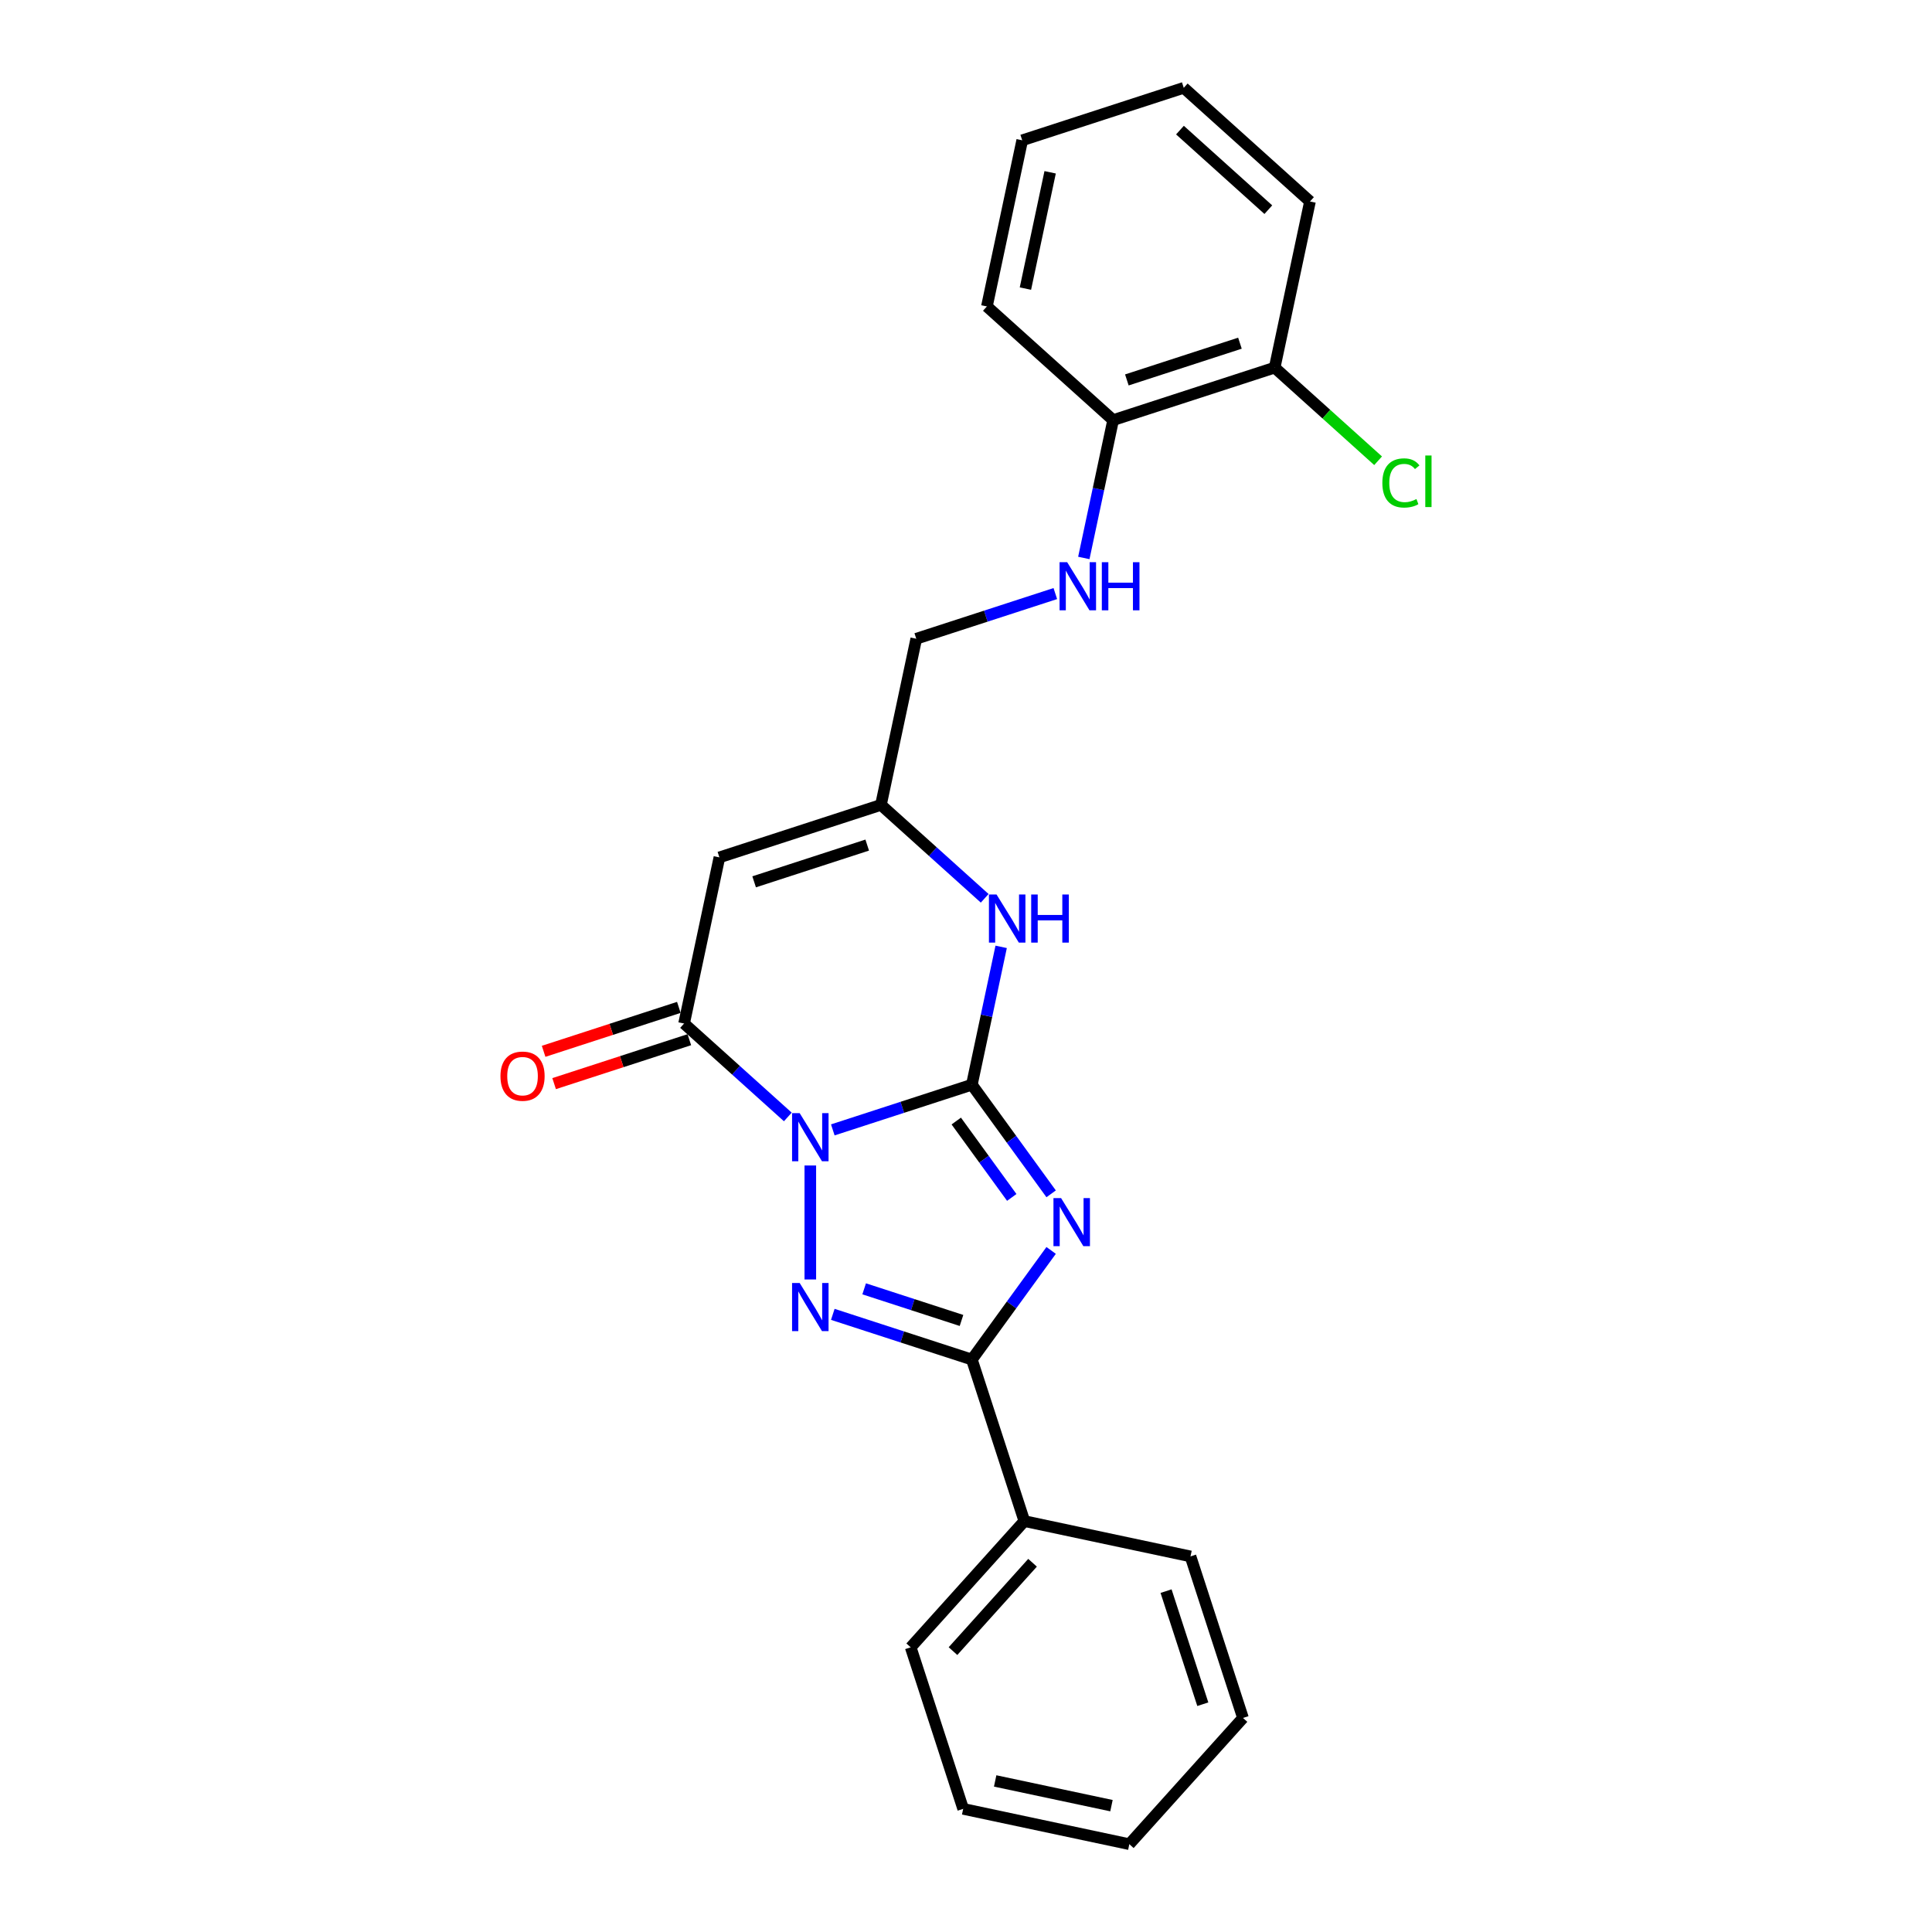 <?xml version='1.0' encoding='iso-8859-1'?>
<svg version='1.1' baseProfile='full'
              xmlns='http://www.w3.org/2000/svg'
                      xmlns:rdkit='http://www.rdkit.org/xml'
                      xmlns:xlink='http://www.w3.org/1999/xlink'
                  xml:space='preserve'
width='1000px' height='1000px' viewBox='0 0 1000 1000'>
<!-- END OF HEADER -->
<rect style='opacity:1.0;fill:#FFFFFF;stroke:none' width='1000' height='1000' x='0' y='0'> </rect>
<path class='bond-0' d='M 431.058,584.828 L 467.046,573.135' style='fill:none;fill-rule:evenodd;stroke:#0000FF;stroke-width:6px;stroke-linecap:butt;stroke-linejoin:miter;stroke-opacity:1' />
<path class='bond-0' d='M 467.046,573.135 L 503.034,561.441' style='fill:none;fill-rule:evenodd;stroke:#000000;stroke-width:6px;stroke-linecap:butt;stroke-linejoin:miter;stroke-opacity:1' />
<path class='bond-2' d='M 419.418,603.257 L 419.418,662.248' style='fill:none;fill-rule:evenodd;stroke:#0000FF;stroke-width:6px;stroke-linecap:butt;stroke-linejoin:miter;stroke-opacity:1' />
<path class='bond-4' d='M 407.777,578.129 L 380.929,553.955' style='fill:none;fill-rule:evenodd;stroke:#0000FF;stroke-width:6px;stroke-linecap:butt;stroke-linejoin:miter;stroke-opacity:1' />
<path class='bond-4' d='M 380.929,553.955 L 354.081,529.781' style='fill:none;fill-rule:evenodd;stroke:#000000;stroke-width:6px;stroke-linecap:butt;stroke-linejoin:miter;stroke-opacity:1' />
<path class='bond-1' d='M 503.034,561.441 L 523.551,589.682' style='fill:none;fill-rule:evenodd;stroke:#000000;stroke-width:6px;stroke-linecap:butt;stroke-linejoin:miter;stroke-opacity:1' />
<path class='bond-1' d='M 523.551,589.682 L 544.069,617.922' style='fill:none;fill-rule:evenodd;stroke:#0000FF;stroke-width:6px;stroke-linecap:butt;stroke-linejoin:miter;stroke-opacity:1' />
<path class='bond-1' d='M 494.963,580.249 L 509.326,600.017' style='fill:none;fill-rule:evenodd;stroke:#000000;stroke-width:6px;stroke-linecap:butt;stroke-linejoin:miter;stroke-opacity:1' />
<path class='bond-1' d='M 509.326,600.017 L 523.688,619.786' style='fill:none;fill-rule:evenodd;stroke:#0000FF;stroke-width:6px;stroke-linecap:butt;stroke-linejoin:miter;stroke-opacity:1' />
<path class='bond-6' d='M 503.034,561.441 L 510.617,525.766' style='fill:none;fill-rule:evenodd;stroke:#000000;stroke-width:6px;stroke-linecap:butt;stroke-linejoin:miter;stroke-opacity:1' />
<path class='bond-6' d='M 510.617,525.766 L 518.2,490.091' style='fill:none;fill-rule:evenodd;stroke:#0000FF;stroke-width:6px;stroke-linecap:butt;stroke-linejoin:miter;stroke-opacity:1' />
<path class='bond-24' d='M 544.069,647.217 L 523.551,675.457' style='fill:none;fill-rule:evenodd;stroke:#0000FF;stroke-width:6px;stroke-linecap:butt;stroke-linejoin:miter;stroke-opacity:1' />
<path class='bond-24' d='M 523.551,675.457 L 503.034,703.697' style='fill:none;fill-rule:evenodd;stroke:#000000;stroke-width:6px;stroke-linecap:butt;stroke-linejoin:miter;stroke-opacity:1' />
<path class='bond-3' d='M 431.058,680.311 L 467.046,692.004' style='fill:none;fill-rule:evenodd;stroke:#0000FF;stroke-width:6px;stroke-linecap:butt;stroke-linejoin:miter;stroke-opacity:1' />
<path class='bond-3' d='M 467.046,692.004 L 503.034,703.697' style='fill:none;fill-rule:evenodd;stroke:#000000;stroke-width:6px;stroke-linecap:butt;stroke-linejoin:miter;stroke-opacity:1' />
<path class='bond-3' d='M 447.288,667.096 L 472.48,675.281' style='fill:none;fill-rule:evenodd;stroke:#0000FF;stroke-width:6px;stroke-linecap:butt;stroke-linejoin:miter;stroke-opacity:1' />
<path class='bond-3' d='M 472.48,675.281 L 497.671,683.466' style='fill:none;fill-rule:evenodd;stroke:#000000;stroke-width:6px;stroke-linecap:butt;stroke-linejoin:miter;stroke-opacity:1' />
<path class='bond-10' d='M 503.034,703.697 L 530.202,787.313' style='fill:none;fill-rule:evenodd;stroke:#000000;stroke-width:6px;stroke-linecap:butt;stroke-linejoin:miter;stroke-opacity:1' />
<path class='bond-5' d='M 354.081,529.781 L 372.36,443.783' style='fill:none;fill-rule:evenodd;stroke:#000000;stroke-width:6px;stroke-linecap:butt;stroke-linejoin:miter;stroke-opacity:1' />
<path class='bond-9' d='M 351.364,521.419 L 316.37,532.789' style='fill:none;fill-rule:evenodd;stroke:#000000;stroke-width:6px;stroke-linecap:butt;stroke-linejoin:miter;stroke-opacity:1' />
<path class='bond-9' d='M 316.37,532.789 L 281.376,544.16' style='fill:none;fill-rule:evenodd;stroke:#FF0000;stroke-width:6px;stroke-linecap:butt;stroke-linejoin:miter;stroke-opacity:1' />
<path class='bond-9' d='M 356.798,538.142 L 321.804,549.513' style='fill:none;fill-rule:evenodd;stroke:#000000;stroke-width:6px;stroke-linecap:butt;stroke-linejoin:miter;stroke-opacity:1' />
<path class='bond-9' d='M 321.804,549.513 L 286.809,560.883' style='fill:none;fill-rule:evenodd;stroke:#FF0000;stroke-width:6px;stroke-linecap:butt;stroke-linejoin:miter;stroke-opacity:1' />
<path class='bond-7' d='M 372.36,443.783 L 455.976,416.614' style='fill:none;fill-rule:evenodd;stroke:#000000;stroke-width:6px;stroke-linecap:butt;stroke-linejoin:miter;stroke-opacity:1' />
<path class='bond-7' d='M 390.337,456.431 L 448.868,437.413' style='fill:none;fill-rule:evenodd;stroke:#000000;stroke-width:6px;stroke-linecap:butt;stroke-linejoin:miter;stroke-opacity:1' />
<path class='bond-25' d='M 509.673,464.962 L 482.824,440.788' style='fill:none;fill-rule:evenodd;stroke:#0000FF;stroke-width:6px;stroke-linecap:butt;stroke-linejoin:miter;stroke-opacity:1' />
<path class='bond-25' d='M 482.824,440.788 L 455.976,416.614' style='fill:none;fill-rule:evenodd;stroke:#000000;stroke-width:6px;stroke-linecap:butt;stroke-linejoin:miter;stroke-opacity:1' />
<path class='bond-13' d='M 455.976,416.614 L 474.256,330.616' style='fill:none;fill-rule:evenodd;stroke:#000000;stroke-width:6px;stroke-linecap:butt;stroke-linejoin:miter;stroke-opacity:1' />
<path class='bond-8' d='M 546.231,307.23 L 510.244,318.923' style='fill:none;fill-rule:evenodd;stroke:#0000FF;stroke-width:6px;stroke-linecap:butt;stroke-linejoin:miter;stroke-opacity:1' />
<path class='bond-8' d='M 510.244,318.923 L 474.256,330.616' style='fill:none;fill-rule:evenodd;stroke:#000000;stroke-width:6px;stroke-linecap:butt;stroke-linejoin:miter;stroke-opacity:1' />
<path class='bond-11' d='M 560.985,288.801 L 568.568,253.125' style='fill:none;fill-rule:evenodd;stroke:#0000FF;stroke-width:6px;stroke-linecap:butt;stroke-linejoin:miter;stroke-opacity:1' />
<path class='bond-11' d='M 568.568,253.125 L 576.151,217.45' style='fill:none;fill-rule:evenodd;stroke:#000000;stroke-width:6px;stroke-linecap:butt;stroke-linejoin:miter;stroke-opacity:1' />
<path class='bond-15' d='M 530.202,787.313 L 471.373,852.65' style='fill:none;fill-rule:evenodd;stroke:#000000;stroke-width:6px;stroke-linecap:butt;stroke-linejoin:miter;stroke-opacity:1' />
<path class='bond-15' d='M 534.445,808.88 L 493.265,854.615' style='fill:none;fill-rule:evenodd;stroke:#000000;stroke-width:6px;stroke-linecap:butt;stroke-linejoin:miter;stroke-opacity:1' />
<path class='bond-16' d='M 530.202,787.313 L 616.2,805.593' style='fill:none;fill-rule:evenodd;stroke:#000000;stroke-width:6px;stroke-linecap:butt;stroke-linejoin:miter;stroke-opacity:1' />
<path class='bond-12' d='M 576.151,217.45 L 659.767,190.282' style='fill:none;fill-rule:evenodd;stroke:#000000;stroke-width:6px;stroke-linecap:butt;stroke-linejoin:miter;stroke-opacity:1' />
<path class='bond-12' d='M 583.26,196.652 L 641.791,177.634' style='fill:none;fill-rule:evenodd;stroke:#000000;stroke-width:6px;stroke-linecap:butt;stroke-linejoin:miter;stroke-opacity:1' />
<path class='bond-17' d='M 576.151,217.45 L 510.815,158.621' style='fill:none;fill-rule:evenodd;stroke:#000000;stroke-width:6px;stroke-linecap:butt;stroke-linejoin:miter;stroke-opacity:1' />
<path class='bond-14' d='M 659.767,190.282 L 686.536,214.385' style='fill:none;fill-rule:evenodd;stroke:#000000;stroke-width:6px;stroke-linecap:butt;stroke-linejoin:miter;stroke-opacity:1' />
<path class='bond-14' d='M 686.536,214.385 L 713.305,238.487' style='fill:none;fill-rule:evenodd;stroke:#00CC00;stroke-width:6px;stroke-linecap:butt;stroke-linejoin:miter;stroke-opacity:1' />
<path class='bond-18' d='M 659.767,190.282 L 678.047,104.284' style='fill:none;fill-rule:evenodd;stroke:#000000;stroke-width:6px;stroke-linecap:butt;stroke-linejoin:miter;stroke-opacity:1' />
<path class='bond-21' d='M 471.373,852.65 L 498.541,936.266' style='fill:none;fill-rule:evenodd;stroke:#000000;stroke-width:6px;stroke-linecap:butt;stroke-linejoin:miter;stroke-opacity:1' />
<path class='bond-22' d='M 616.2,805.593 L 643.368,889.209' style='fill:none;fill-rule:evenodd;stroke:#000000;stroke-width:6px;stroke-linecap:butt;stroke-linejoin:miter;stroke-opacity:1' />
<path class='bond-22' d='M 603.552,823.569 L 622.57,882.1' style='fill:none;fill-rule:evenodd;stroke:#000000;stroke-width:6px;stroke-linecap:butt;stroke-linejoin:miter;stroke-opacity:1' />
<path class='bond-19' d='M 510.815,158.621 L 529.094,72.623' style='fill:none;fill-rule:evenodd;stroke:#000000;stroke-width:6px;stroke-linecap:butt;stroke-linejoin:miter;stroke-opacity:1' />
<path class='bond-19' d='M 530.756,149.377 L 543.552,89.179' style='fill:none;fill-rule:evenodd;stroke:#000000;stroke-width:6px;stroke-linecap:butt;stroke-linejoin:miter;stroke-opacity:1' />
<path class='bond-27' d='M 678.047,104.284 L 612.71,45.455' style='fill:none;fill-rule:evenodd;stroke:#000000;stroke-width:6px;stroke-linecap:butt;stroke-linejoin:miter;stroke-opacity:1' />
<path class='bond-27' d='M 656.48,108.527 L 610.745,67.346' style='fill:none;fill-rule:evenodd;stroke:#000000;stroke-width:6px;stroke-linecap:butt;stroke-linejoin:miter;stroke-opacity:1' />
<path class='bond-20' d='M 529.094,72.623 L 612.71,45.455' style='fill:none;fill-rule:evenodd;stroke:#000000;stroke-width:6px;stroke-linecap:butt;stroke-linejoin:miter;stroke-opacity:1' />
<path class='bond-26' d='M 498.541,936.266 L 584.539,954.545' style='fill:none;fill-rule:evenodd;stroke:#000000;stroke-width:6px;stroke-linecap:butt;stroke-linejoin:miter;stroke-opacity:1' />
<path class='bond-26' d='M 515.097,921.808 L 575.295,934.604' style='fill:none;fill-rule:evenodd;stroke:#000000;stroke-width:6px;stroke-linecap:butt;stroke-linejoin:miter;stroke-opacity:1' />
<path class='bond-23' d='M 643.368,889.209 L 584.539,954.545' style='fill:none;fill-rule:evenodd;stroke:#000000;stroke-width:6px;stroke-linecap:butt;stroke-linejoin:miter;stroke-opacity:1' />
<path  class='atom-0' d='M 413.914 576.161
L 422.073 589.348
Q 422.882 590.65, 424.183 593.006
Q 425.484 595.362, 425.554 595.503
L 425.554 576.161
L 428.86 576.161
L 428.86 601.059
L 425.449 601.059
L 416.692 586.641
Q 415.672 584.952, 414.582 583.018
Q 413.527 581.084, 413.211 580.486
L 413.211 601.059
L 409.975 601.059
L 409.975 576.161
L 413.914 576.161
' fill='#0000FF'/>
<path  class='atom-2' d='M 549.207 620.12
L 557.366 633.308
Q 558.175 634.609, 559.476 636.965
Q 560.778 639.322, 560.848 639.462
L 560.848 620.12
L 564.154 620.12
L 564.154 645.019
L 560.742 645.019
L 551.986 630.6
Q 550.966 628.912, 549.876 626.978
Q 548.821 625.044, 548.504 624.446
L 548.504 645.019
L 545.269 645.019
L 545.269 620.12
L 549.207 620.12
' fill='#0000FF'/>
<path  class='atom-3' d='M 413.914 664.08
L 422.073 677.268
Q 422.882 678.569, 424.183 680.925
Q 425.484 683.281, 425.554 683.422
L 425.554 664.08
L 428.86 664.08
L 428.86 688.978
L 425.449 688.978
L 416.692 674.56
Q 415.672 672.872, 414.582 670.937
Q 413.527 669.003, 413.211 668.405
L 413.211 688.978
L 409.975 688.978
L 409.975 664.08
L 413.914 664.08
' fill='#0000FF'/>
<path  class='atom-7' d='M 515.809 462.994
L 523.968 476.182
Q 524.777 477.483, 526.078 479.84
Q 527.379 482.196, 527.45 482.336
L 527.45 462.994
L 530.756 462.994
L 530.756 487.893
L 527.344 487.893
L 518.588 473.474
Q 517.568 471.786, 516.477 469.852
Q 515.422 467.918, 515.106 467.32
L 515.106 487.893
L 511.871 487.893
L 511.871 462.994
L 515.809 462.994
' fill='#0000FF'/>
<path  class='atom-7' d='M 533.745 462.994
L 537.121 462.994
L 537.121 473.58
L 549.852 473.58
L 549.852 462.994
L 553.228 462.994
L 553.228 487.893
L 549.852 487.893
L 549.852 476.393
L 537.121 476.393
L 537.121 487.893
L 533.745 487.893
L 533.745 462.994
' fill='#0000FF'/>
<path  class='atom-9' d='M 552.368 290.999
L 560.527 304.187
Q 561.336 305.488, 562.637 307.844
Q 563.938 310.2, 564.009 310.341
L 564.009 290.999
L 567.314 290.999
L 567.314 315.897
L 563.903 315.897
L 555.146 301.479
Q 554.126 299.791, 553.036 297.856
Q 551.981 295.922, 551.665 295.324
L 551.665 315.897
L 548.429 315.897
L 548.429 290.999
L 552.368 290.999
' fill='#0000FF'/>
<path  class='atom-9' d='M 570.304 290.999
L 573.68 290.999
L 573.68 301.584
L 586.41 301.584
L 586.41 290.999
L 589.786 290.999
L 589.786 315.897
L 586.41 315.897
L 586.41 304.398
L 573.68 304.398
L 573.68 315.897
L 570.304 315.897
L 570.304 290.999
' fill='#0000FF'/>
<path  class='atom-10' d='M 259.036 557.019
Q 259.036 551.041, 261.99 547.7
Q 264.944 544.359, 270.465 544.359
Q 275.986 544.359, 278.94 547.7
Q 281.895 551.041, 281.895 557.019
Q 281.895 563.068, 278.905 566.515
Q 275.916 569.926, 270.465 569.926
Q 264.979 569.926, 261.99 566.515
Q 259.036 563.103, 259.036 557.019
M 270.465 567.113
Q 274.263 567.113, 276.303 564.58
Q 278.378 562.013, 278.378 557.019
Q 278.378 552.131, 276.303 549.669
Q 274.263 547.172, 270.465 547.172
Q 266.667 547.172, 264.592 549.634
Q 262.552 552.096, 262.552 557.019
Q 262.552 562.048, 264.592 564.58
Q 266.667 567.113, 270.465 567.113
' fill='#FF0000'/>
<path  class='atom-15' d='M 715.503 249.973
Q 715.503 243.783, 718.387 240.548
Q 721.306 237.277, 726.827 237.277
Q 731.962 237.277, 734.705 240.899
L 732.384 242.798
Q 730.379 240.161, 726.827 240.161
Q 723.064 240.161, 721.06 242.693
Q 719.09 245.19, 719.09 249.973
Q 719.09 254.896, 721.13 257.428
Q 723.205 259.96, 727.214 259.96
Q 729.957 259.96, 733.157 258.307
L 734.142 260.945
Q 732.841 261.789, 730.871 262.281
Q 728.902 262.774, 726.722 262.774
Q 721.306 262.774, 718.387 259.468
Q 715.503 256.162, 715.503 249.973
' fill='#00CC00'/>
<path  class='atom-15' d='M 737.729 235.765
L 740.964 235.765
L 740.964 262.457
L 737.729 262.457
L 737.729 235.765
' fill='#00CC00'/>
</svg>
